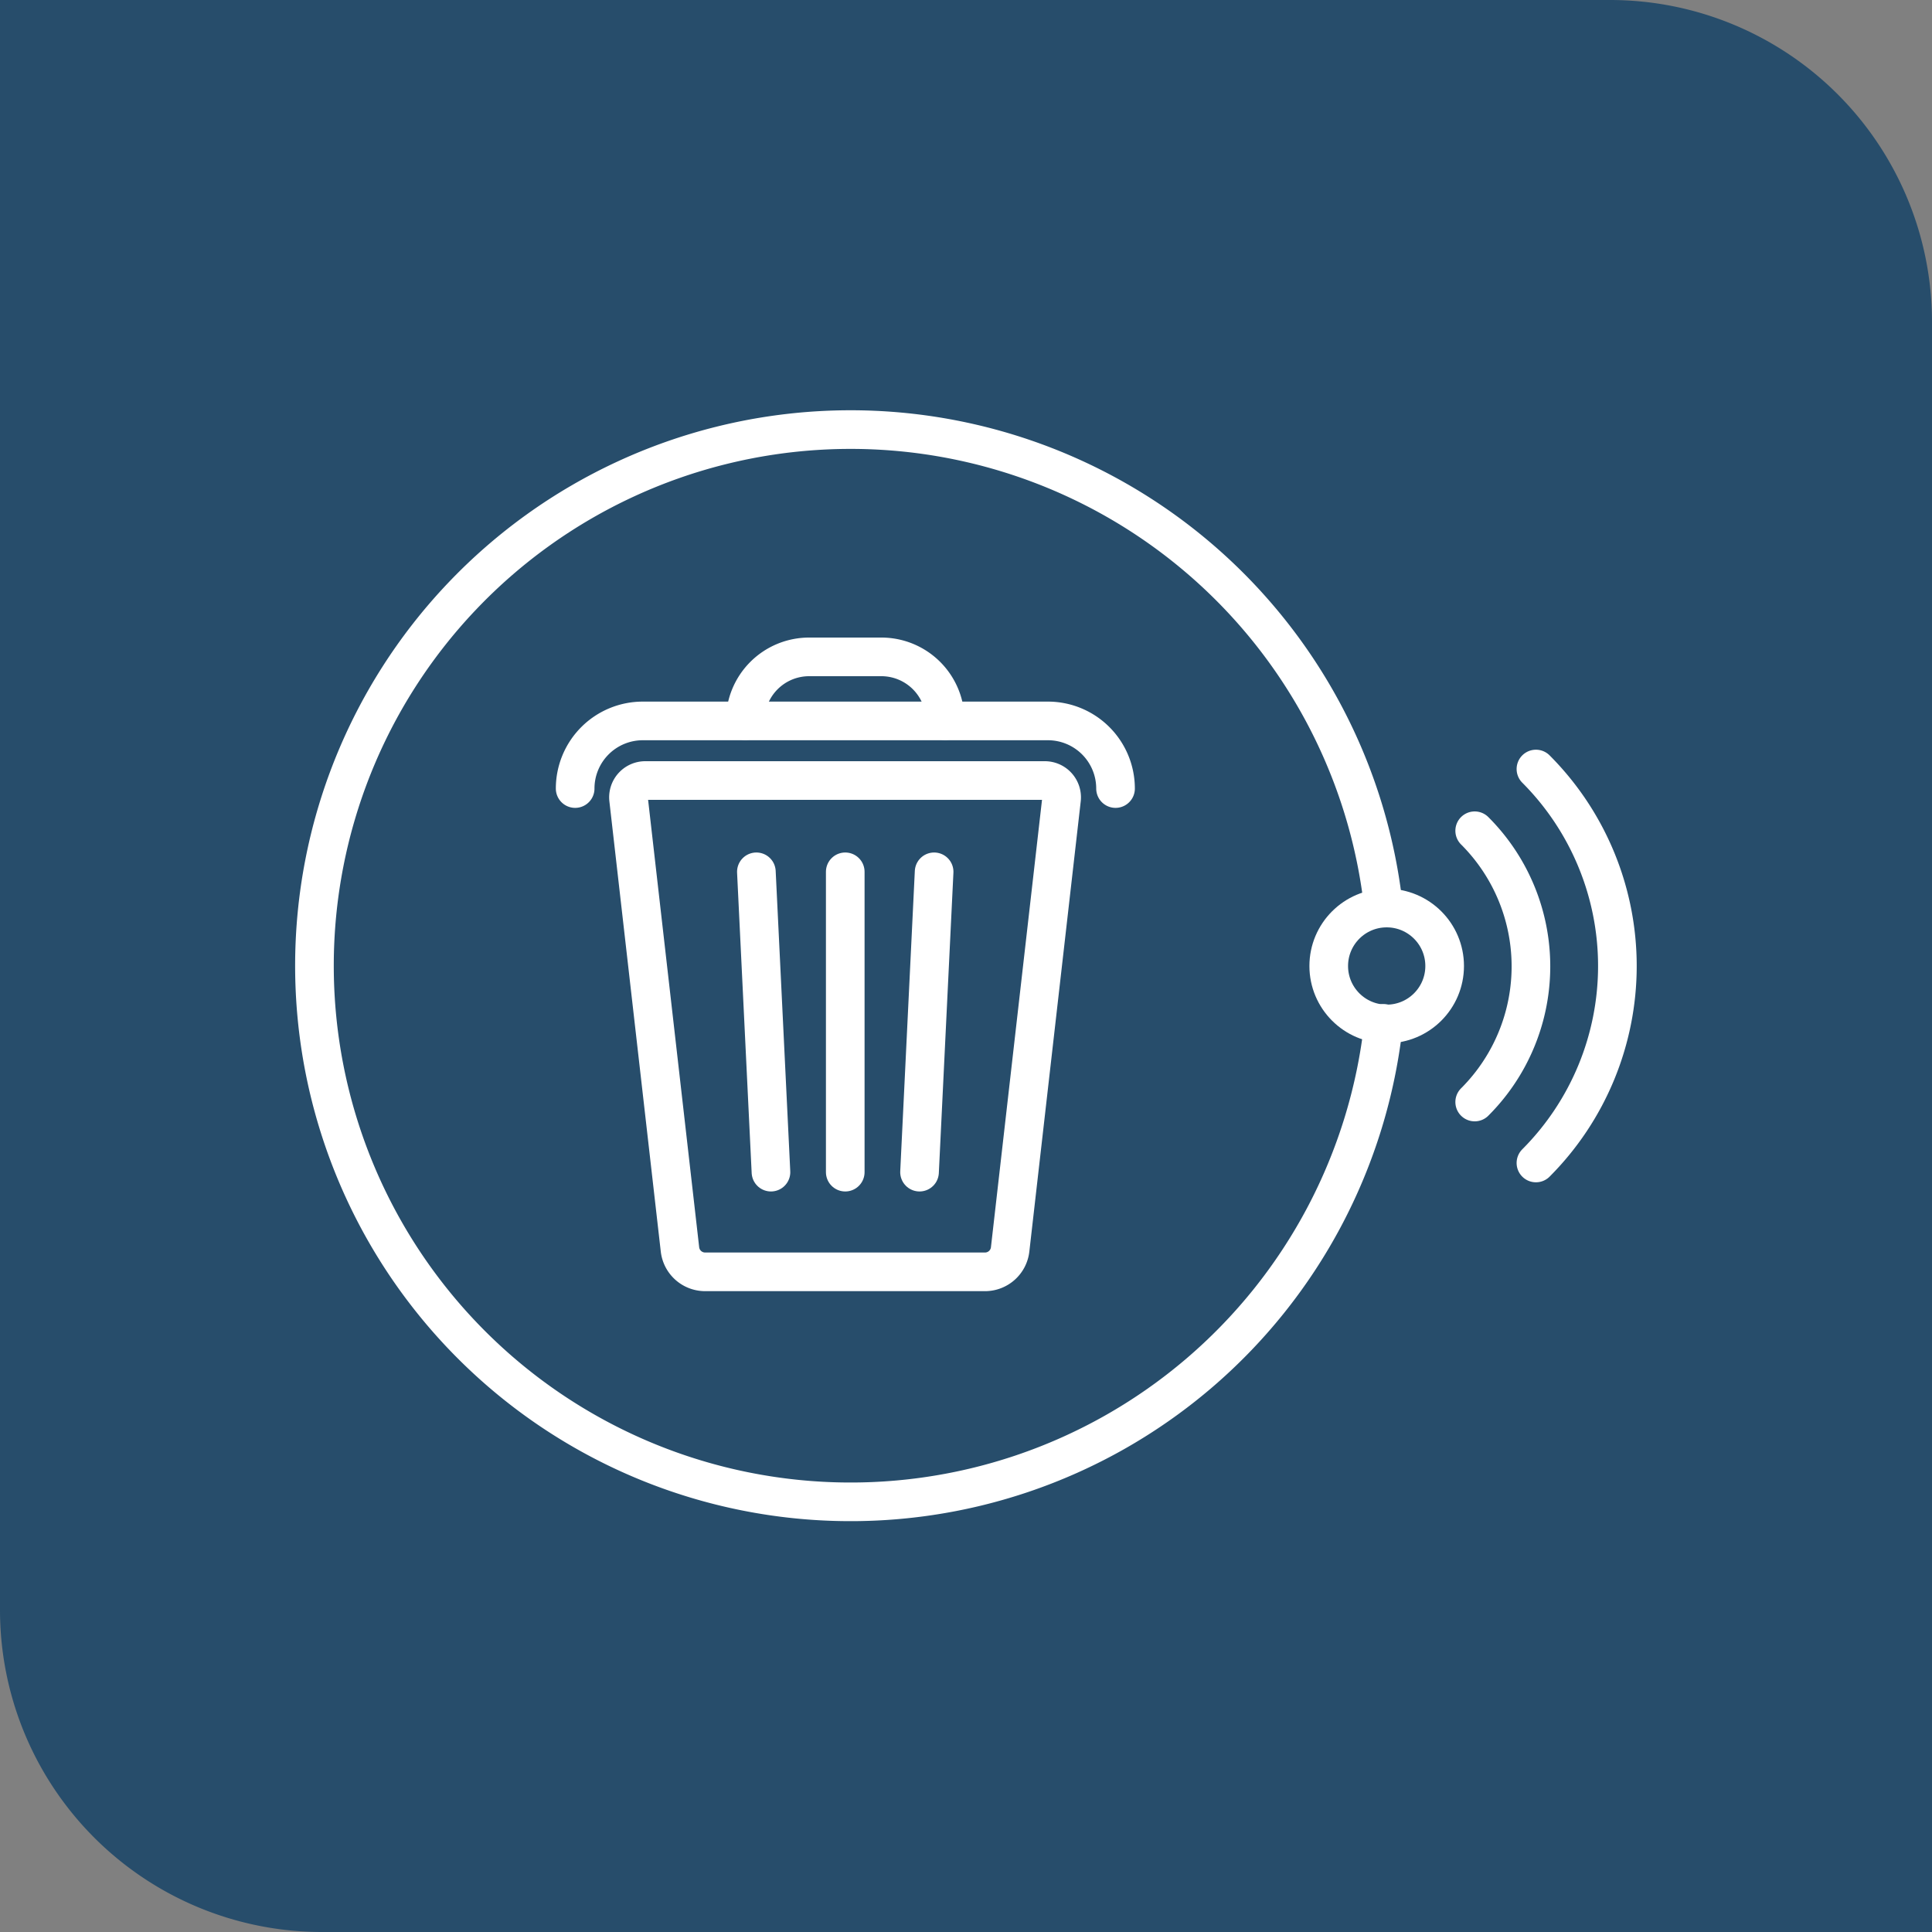 <?xml version="1.0" encoding="UTF-8"?> <svg xmlns="http://www.w3.org/2000/svg" viewBox="0 0 200 200"><rect x="0" y="0" width="200" height="200" fill="#808080" stroke="none"/><path d="m0 0v166.67a33.33 33.33 0 0 0 33.33 33.33h166.67v-166.67a33.33 33.33 0 0 0 -33.33-33.33z" fill="#274d6b"></path><g fill="none" stroke="#fff" stroke-linecap="round" stroke-miterlimit="10" stroke-width="4"><path d="m152.66 86a19.84 19.84 0 0 1 0 28.08"></path><path d="m159 79.61a28.87 28.87 0 0 1 0 40.78"></path><circle cx="143.55" cy="100" r="6"></circle><path d="m143.23 94a55.5 55.5 0 1 0 0 11.94"></path><path d="m102 131.66h-29a2.62 2.62 0 0 1 -2.61-2.33l-5.32-46.6a1.74 1.74 0 0 1 1.73-1.93h41.36a1.74 1.74 0 0 1 1.73 1.93l-5.32 46.6a2.62 2.62 0 0 1 -2.57 2.33z"></path><path d="m87.5 121.34v-31.09"></path><path d="m95.19 121.34 1.51-31.09"></path><path d="m79.81 121.34-1.51-31.09"></path><path d="m115.48 81.63a7 7 0 0 0 -7-7h-41.94a7 7 0 0 0 -7 7"></path><path d="m97.85 74.6a6.61 6.61 0 0 0 -6.6-6.6h-7.5a6.61 6.61 0 0 0 -6.6 6.6"></path></g></svg> 